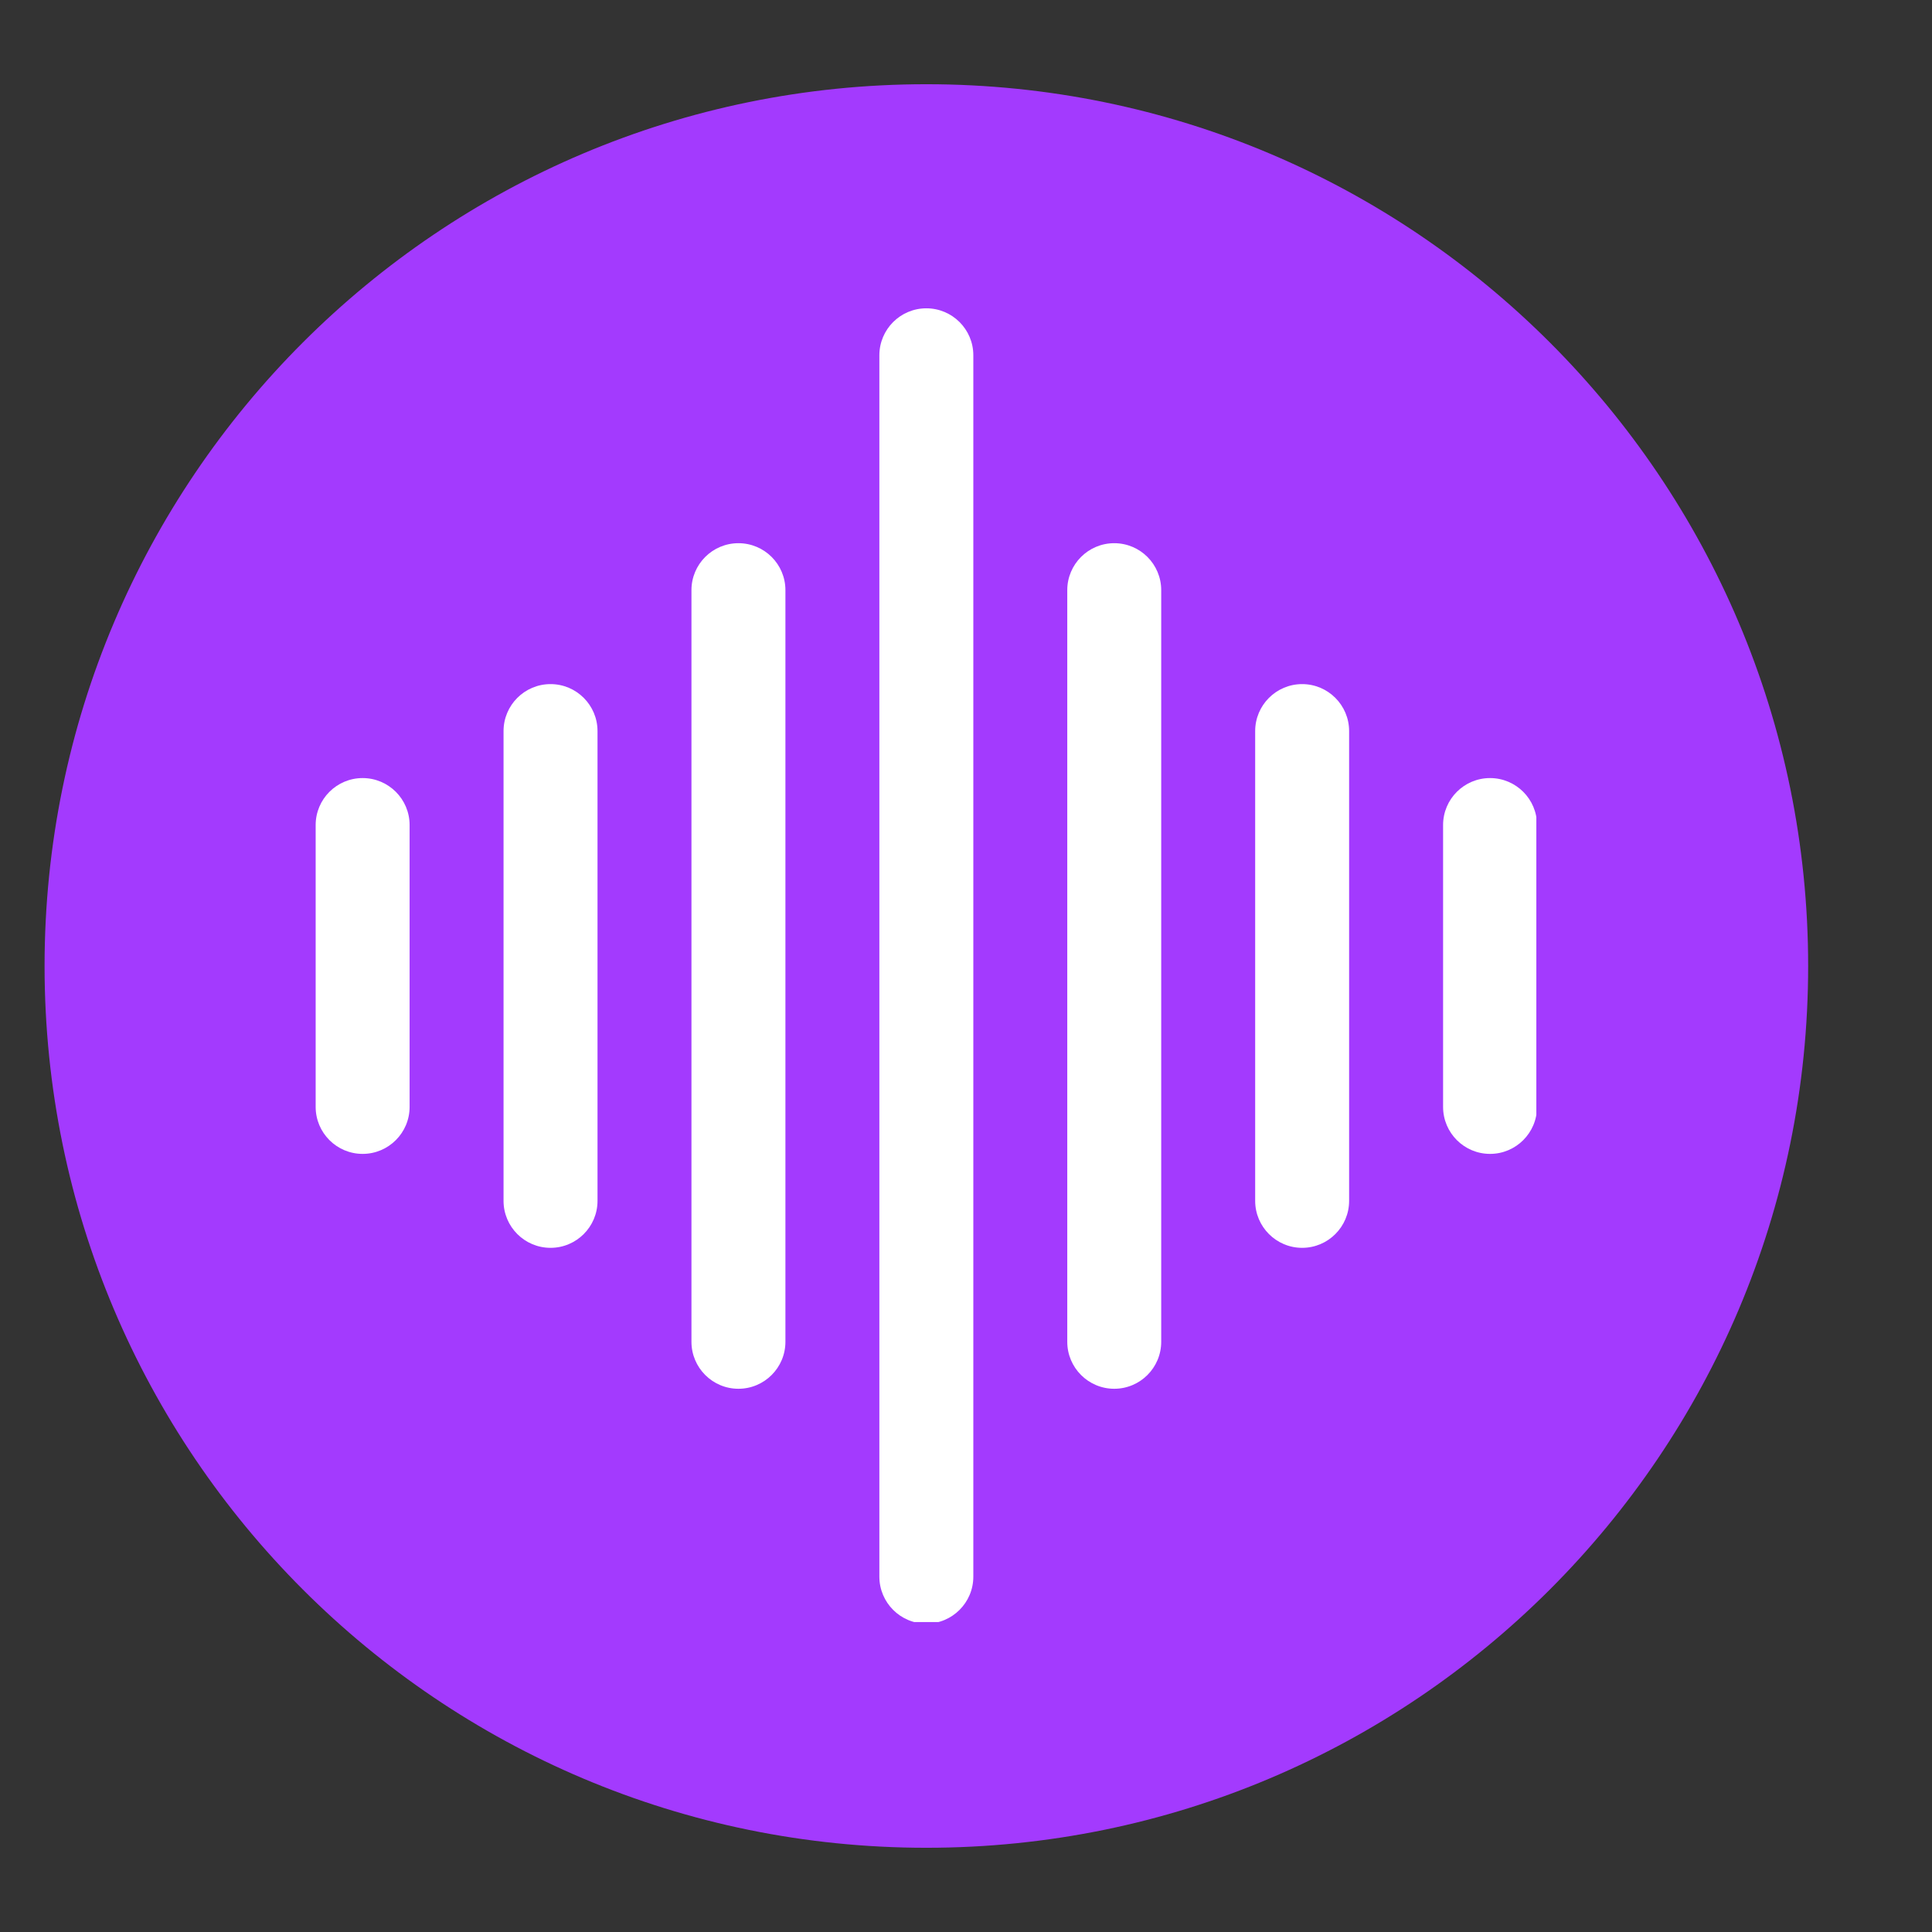 <svg xmlns="http://www.w3.org/2000/svg" xmlns:xlink="http://www.w3.org/1999/xlink" width="500" zoomAndPan="magnify" viewBox="0 0 375 375" height="500" preserveAspectRatio="xMidYMid meet"><rect x="0" y="0" width="375" height="375" fill="#333333" stroke="none"/><defs><clipPath id="adc2985cc7"><path d="M 8.652 16.348 L 350.961 16.348 L 350.961 358.652 L 8.652 358.652 Z M 8.652 16.348 " clip-rule="nonzero"></path></clipPath><clipPath id="69325bc0ea"><path d="M 179.809 16.348 C 85.281 16.348 8.652 92.973 8.652 187.5 C 8.652 282.027 85.281 358.652 179.809 358.652 C 274.332 358.652 350.961 282.027 350.961 187.5 C 350.961 92.973 274.332 16.348 179.809 16.348 Z M 179.809 16.348 " clip-rule="nonzero"></path></clipPath><clipPath id="172e53ac7f"><path d="M 61.203 59.844 L 298.203 59.844 L 298.203 314.844 L 61.203 314.844 Z M 61.203 59.844 " clip-rule="nonzero"></path></clipPath></defs><g clip-path="url(#adc2985cc7)"><g clip-path="url(#69325bc0ea)"><path fill="#a33afe" d="M 8.652 16.348 L 350.961 16.348 L 350.961 358.652 L 8.652 358.652 Z M 8.652 16.348 " fill-opacity="1" fill-rule="nonzero"></path></g></g><g clip-path="url(#172e53ac7f)"><path fill="#ffffff" d="M 188.922 306.027 L 188.922 68.961 C 188.922 63.926 184.836 59.844 179.801 59.844 C 174.77 59.844 170.684 63.926 170.684 68.961 L 170.684 306.027 C 170.684 311.062 174.77 315.148 179.801 315.148 C 184.836 315.148 188.922 311.062 188.922 306.027 Z M 225.391 260.438 L 225.391 114.551 C 225.391 109.516 221.309 105.434 216.273 105.434 C 211.242 105.434 207.156 109.516 207.156 114.551 L 207.156 260.438 C 207.156 265.473 211.242 269.559 216.273 269.559 C 221.309 269.559 225.391 265.473 225.391 260.438 Z M 152.449 260.438 L 152.449 114.551 C 152.449 109.516 148.363 105.434 143.328 105.434 C 138.297 105.434 134.211 109.516 134.211 114.551 L 134.211 260.438 C 134.211 265.473 138.297 269.559 143.328 269.559 C 148.363 269.559 152.449 265.473 152.449 260.438 Z M 261.863 233.086 L 261.863 141.906 C 261.863 136.871 257.777 132.785 252.746 132.785 C 247.715 132.785 243.629 136.871 243.629 141.906 L 243.629 233.086 C 243.629 238.117 247.715 242.203 252.746 242.203 C 257.777 242.203 261.863 238.117 261.863 233.086 Z M 115.977 233.086 L 115.977 141.906 C 115.977 136.871 111.891 132.785 106.859 132.785 C 101.824 132.785 97.738 136.871 97.738 141.906 L 97.738 233.086 C 97.738 238.117 101.824 242.203 106.859 242.203 C 111.891 242.203 115.977 238.117 115.977 233.086 Z M 79.504 214.848 L 79.504 160.141 C 79.504 155.109 75.418 151.023 70.387 151.023 C 65.352 151.023 61.27 155.109 61.27 160.141 L 61.27 214.848 C 61.27 219.883 65.352 223.969 70.387 223.969 C 75.418 223.969 79.504 219.883 79.504 214.848 Z M 298.336 214.848 L 298.336 160.141 C 298.336 155.109 294.25 151.023 289.219 151.023 C 284.184 151.023 280.102 155.109 280.102 160.141 L 280.102 214.848 C 280.102 219.883 284.184 223.969 289.219 223.969 C 294.25 223.969 298.336 219.883 298.336 214.848 Z M 298.336 214.848 " fill-opacity="1" fill-rule="evenodd"></path></g></svg>
